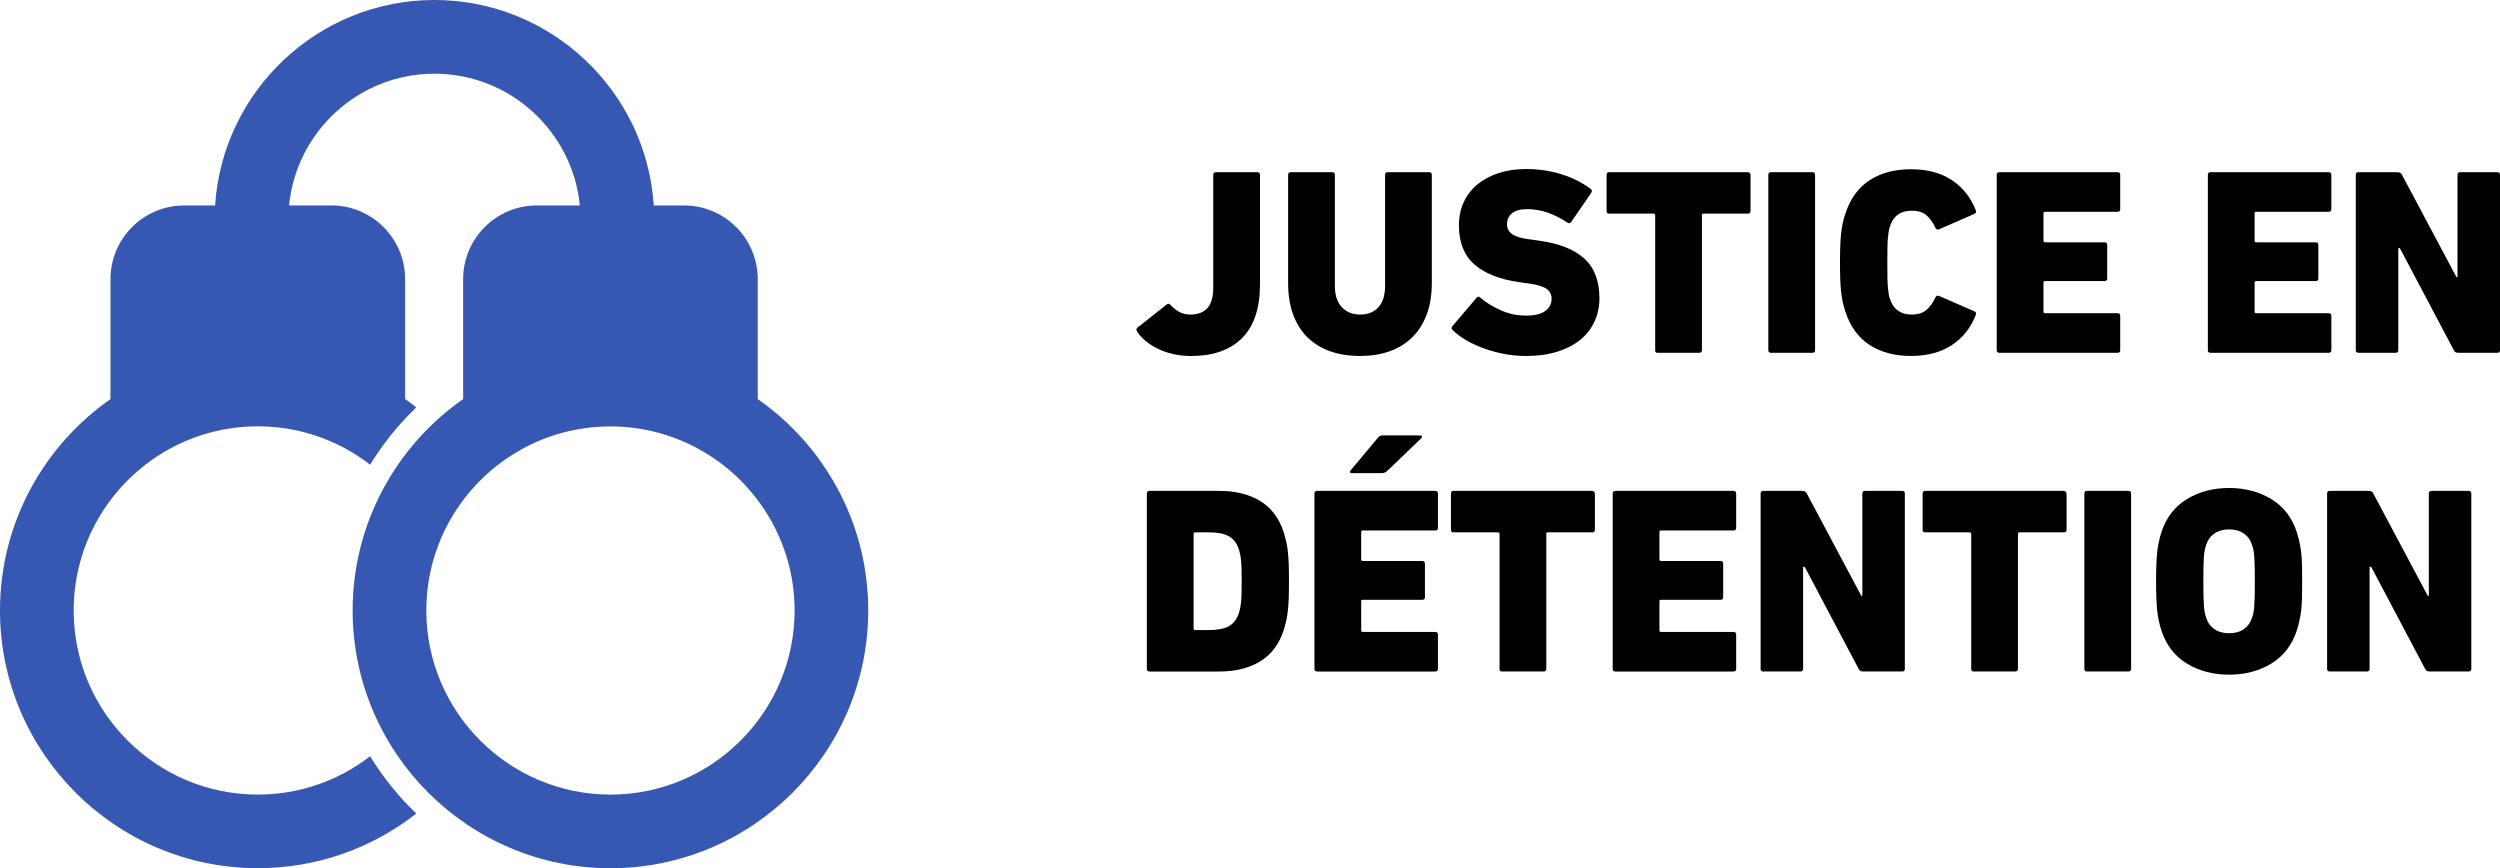 <?xml version="1.0" encoding="UTF-8"?><svg id="uuid-a9e1f3f4-d88d-4597-b3c8-b6649c14ef6a" xmlns="http://www.w3.org/2000/svg" viewBox="0 0 1223.73 425"><defs><style>.uuid-fb68643f-2f4e-4c06-8936-759aea007af5{fill:#3758b2;}</style></defs><g id="uuid-f342c323-54b7-4838-80e2-84c01f2d2f8e"><path class="uuid-fb68643f-2f4e-4c06-8936-759aea007af5" d="M370.91,195.35v-58.72c0-19.89-16.17-36.06-36.04-36.06h-14.86C316.41,44.51,269.62,0,212.65,0s-103.75,44.51-107.36,100.57h-15.17c-19.87,0-36.04,16.17-36.04,36.06v58.72C21.41,218.18,0,256.06,0,298.83c0,69.55,56.61,126.14,126.19,126.14,29.24,0,56.19-9.99,77.59-26.74-8.7-8.31-16.31-17.74-22.61-28.06-15.22,11.78-34.3,18.77-54.98,18.77-49.69,0-90.13-40.42-90.13-90.11,0-32.84,17.66-61.63,43.99-77.41.76-.45,1.54-.9,2.29-1.34,12.98-7.25,27.95-11.39,43.85-11.39s30.83,4.14,43.82,11.39c.78.45,1.54.9,2.32,1.34,3.08,1.85,6.02,3.86,8.84,6.04.95-1.57,1.9-3.08,2.94-4.59,4.2-6.35,8.95-12.34,14.19-17.9,1.76-1.9,3.61-3.75,5.48-5.57-1.79-1.43-3.61-2.77-5.48-4.06v-58.72c0-19.89-16.17-36.06-36.07-36.06h-20.73c3.53-36.12,34.08-64.48,71.16-64.48s67.63,28.37,71.16,64.48h-21.04c-19.89,0-36.07,16.17-36.07,36.06v58.72c-32.65,22.83-54.09,60.71-54.09,103.48,0,69.57,56.63,126.17,126.19,126.17s126.19-56.59,126.19-126.17c0-42.77-21.41-80.65-54.09-103.48ZM298.81,388.94c-49.69,0-90.13-40.42-90.13-90.11,0-32.81,17.63-61.57,43.9-77.32.9-.39,1.71-.9,2.49-1.45,12.96-7.22,27.87-11.33,43.73-11.33s30.83,4.14,43.82,11.39c.78.45,1.57.9,2.32,1.34,26.33,15.75,44.01,44.54,44.01,77.38,0,49.68-40.46,90.11-90.15,90.11Z"/><path d="M556.57,162.23c-.43-.69-.39-1.29.13-1.81l14.43-11.4c.69-.52,1.3-.43,1.82.26,1.21,1.3,2.6,2.41,4.16,3.32s3.42,1.37,5.59,1.37c7.45,0,11.18-4.34,11.18-13.02v-55.35c0-.87.43-1.3,1.3-1.3h20.28c.87,0,1.3.44,1.3,1.3v53.43c0,11.79-2.92,20.6-8.77,26.46-5.85,5.85-14.19,8.77-25.02,8.77-5.72,0-10.99-1.12-15.79-3.36-4.81-2.24-8.34-5.12-10.6-8.66Z"/><path d="M665.77,174.25c-5.38,0-10.23-.76-14.56-2.27-4.34-1.52-8.04-3.77-11.12-6.76-3.08-2.99-5.44-6.72-7.09-11.18-1.65-4.46-2.47-9.64-2.47-15.54v-52.91c0-.87.43-1.3,1.3-1.3h20.28c.87,0,1.3.44,1.3,1.3v54.44c0,4.43,1.13,7.86,3.38,10.29,2.25,2.43,5.24,3.65,8.97,3.65s6.91-1.21,9.03-3.65c2.12-2.43,3.19-5.86,3.19-10.29v-54.44c0-.87.43-1.3,1.3-1.3h20.28c.87,0,1.3.44,1.3,1.3v52.91c0,5.9-.85,11.07-2.54,15.54-1.69,4.46-4.08,8.19-7.15,11.18-3.08,2.99-6.76,5.24-11.05,6.76-4.29,1.52-9.08,2.27-14.36,2.27Z"/><path d="M746.76,174.25c-3.64,0-7.21-.35-10.72-1.04-3.51-.69-6.85-1.62-10.01-2.79-3.17-1.17-6.03-2.51-8.58-4.03-2.56-1.52-4.66-3.1-6.3-4.75-.78-.69-.83-1.39-.13-2.08l11.7-13.78c.6-.69,1.21-.74,1.82-.13,2.68,2.34,6,4.4,9.94,6.17,3.94,1.78,8.12,2.67,12.54,2.67,4.16,0,7.28-.76,9.36-2.27,2.08-1.52,3.12-3.53,3.12-6.04,0-1.91-.78-3.47-2.34-4.68-1.56-1.21-4.51-2.12-8.84-2.73l-4.68-.65c-9.62-1.38-16.95-4.29-21.97-8.71-5.03-4.42-7.54-10.79-7.54-19.11,0-4.16.78-7.93,2.34-11.31,1.56-3.38,3.77-6.26,6.63-8.65,2.86-2.38,6.31-4.25,10.34-5.59,4.03-1.34,8.56-2.01,13.58-2.01,6.15,0,11.96.87,17.42,2.6,5.46,1.74,10.18,4.12,14.17,7.15.69.52.78,1.17.26,1.95l-9.75,14.17c-.52.69-1.13.82-1.82.39-3.12-2.08-6.33-3.71-9.62-4.88-3.29-1.17-6.72-1.75-10.27-1.75-3.29,0-5.74.69-7.34,2.08-1.6,1.39-2.41,3.17-2.41,5.33,0,1.99.82,3.6,2.47,4.81,1.64,1.21,4.59,2.08,8.84,2.6l4.68.65c9.71,1.39,17.01,4.31,21.9,8.78,4.9,4.46,7.35,10.9,7.35,19.3,0,4.08-.78,7.84-2.34,11.31-1.56,3.47-3.86,6.46-6.89,8.97-3.03,2.51-6.8,4.49-11.31,5.92-4.51,1.43-9.71,2.14-15.6,2.14Z"/><path d="M811.5,172.69h-.39c-.17,0-.39-.13-.65-.39-.17-.17-.26-.35-.26-.52v-66.43c0-.35-.22-.61-.65-.78h-22.23c-.17,0-.35-.08-.52-.26l-.13-.13-.13-.13c-.09-.17-.13-.43-.13-.78v-17.68c0-.69.3-1.13.91-1.3h68.25c.35,0,.65.13.91.39l.13.26c.17.17.26.39.26.65v17.68c0,.43-.13.78-.39,1.04-.17.17-.39.26-.65.26h-21.97c-.26,0-.43.04-.52.13l-.26.26v66.82c-.09.26-.3.52-.65.78-.09.09-.3.13-.65.13h-20.28Z"/><path d="M865.58,85.59c0-.87.43-1.3,1.3-1.3h20.28c.87,0,1.3.44,1.3,1.3v85.8c0,.87-.44,1.3-1.3,1.3h-20.28c-.87,0-1.3-.43-1.3-1.3v-85.8Z"/><path d="M903.28,152.44c-.52-1.47-.93-2.94-1.24-4.41-.3-1.47-.56-3.09-.78-4.87-.22-1.77-.37-3.83-.46-6.17-.09-2.34-.13-5.15-.13-8.44s.04-6.1.13-8.44c.08-2.34.24-4.39.46-6.17.21-1.77.47-3.4.78-4.87.3-1.47.71-2.94,1.24-4.41,2.34-7.27,6.26-12.72,11.76-16.36,5.5-3.63,12.29-5.45,20.35-5.45s14.52,1.75,19.89,5.23c5.37,3.49,9.32,8.42,11.83,14.79.34.87.13,1.47-.65,1.82l-17.29,7.54c-.87.35-1.47.09-1.82-.78-1.21-2.6-2.69-4.63-4.42-6.11-1.73-1.47-4.12-2.21-7.15-2.21-5.46,0-9.01,2.56-10.66,7.69-.26.69-.45,1.43-.58,2.22-.13.78-.26,1.8-.39,3.06-.13,1.26-.22,2.89-.26,4.89-.04,2-.06,4.52-.06,7.56s.02,5.56.06,7.56c.04,2,.13,3.63.26,4.89s.26,2.28.39,3.06c.13.78.33,1.52.58,2.21,1.65,5.13,5.2,7.69,10.66,7.69,3.03,0,5.42-.74,7.15-2.21,1.73-1.47,3.21-3.51,4.42-6.11.34-.87.95-1.12,1.82-.78l17.29,7.54c.78.35.99.95.65,1.82-2.51,6.37-6.46,11.3-11.83,14.79-5.37,3.49-12,5.23-19.89,5.23s-14.84-1.82-20.35-5.45c-5.5-3.63-9.42-9.09-11.76-16.36Z"/><path d="M977.38,85.59c0-.87.43-1.3,1.3-1.3h57.85c.87,0,1.3.44,1.3,1.3v16.77c0,.87-.43,1.3-1.3,1.3h-35.49c-.52,0-.78.26-.78.78v13.39c0,.52.26.78.78.78h29.12c.87,0,1.3.43,1.3,1.3v16.38c0,.87-.44,1.3-1.3,1.3h-29.12c-.52,0-.78.26-.78.78v14.17c0,.52.26.78.78.78h35.49c.87,0,1.3.43,1.3,1.3v16.77c0,.87-.43,1.3-1.3,1.3h-57.85c-.87,0-1.3-.43-1.3-1.3v-85.8Z"/><path d="M1080.73,85.59c0-.87.43-1.3,1.3-1.3h57.85c.87,0,1.3.44,1.3,1.3v16.77c0,.87-.43,1.3-1.3,1.3h-35.49c-.52,0-.78.26-.78.78v13.39c0,.52.26.78.78.78h29.12c.87,0,1.3.43,1.3,1.3v16.38c0,.87-.43,1.3-1.3,1.3h-29.12c-.52,0-.78.26-.78.78v14.17c0,.52.26.78.78.78h35.49c.87,0,1.3.43,1.3,1.3v16.77c0,.87-.43,1.3-1.3,1.3h-57.85c-.87,0-1.3-.43-1.3-1.3v-85.8Z"/><path d="M1153.14,85.59c0-.87.43-1.3,1.3-1.3h19.11c1.12,0,1.86.44,2.21,1.3l26.65,50.05h.52v-50.05c0-.87.43-1.3,1.3-1.3h18.2c.87,0,1.3.44,1.3,1.3v85.8c0,.87-.44,1.3-1.3,1.3h-19.11c-1.13,0-1.87-.43-2.21-1.3l-26.39-49.92h-.78v49.92c0,.87-.43,1.3-1.3,1.3h-18.2c-.87,0-1.3-.43-1.3-1.3v-85.8Z"/><path d="M561.38,241.59c0-.87.43-1.3,1.3-1.3h34.19c7.88,0,14.54,1.65,19.96,4.94,5.41,3.29,9.25,8.36,11.5,15.21.43,1.47.82,2.9,1.17,4.29.35,1.39.63,2.99.85,4.81.21,1.82.37,3.92.46,6.31.08,2.38.13,5.26.13,8.64s-.04,6.13-.13,8.52c-.09,2.38-.24,4.48-.46,6.3-.22,1.82-.5,3.47-.85,4.94-.35,1.48-.74,2.91-1.17,4.29-2.25,6.85-6.09,11.92-11.5,15.21-5.42,3.29-12.07,4.94-19.96,4.94h-34.19c-.87,0-1.3-.43-1.3-1.3v-85.8ZM584.26,307.63c0,.52.26.78.78.78h6.89c4.07,0,7.26-.63,9.55-1.88,2.3-1.25,3.97-3.45,5-6.57.17-.6.35-1.3.52-2.08.17-.78.33-1.76.46-2.93.13-1.17.22-2.58.26-4.22.04-1.65.07-3.73.07-6.24s-.02-4.48-.07-6.17c-.04-1.69-.13-3.12-.26-4.29-.13-1.17-.28-2.12-.46-2.86-.17-.74-.35-1.45-.52-2.14-1.04-3.12-2.71-5.31-5-6.57-2.3-1.25-5.48-1.88-9.55-1.88h-6.89c-.52,0-.78.26-.78.78v46.28Z"/><path d="M643.41,241.59c0-.87.43-1.3,1.3-1.3h57.85c.87,0,1.3.44,1.3,1.3v16.77c0,.87-.43,1.3-1.3,1.3h-35.49c-.52,0-.78.26-.78.78v13.39c0,.52.26.78.78.78h29.12c.87,0,1.3.43,1.3,1.3v16.38c0,.87-.43,1.3-1.3,1.3h-29.12c-.52,0-.78.26-.78.78v14.17c0,.52.26.78.78.78h35.49c.87,0,1.3.43,1.3,1.3v16.77c0,.87-.43,1.3-1.3,1.3h-57.85c-.87,0-1.3-.43-1.3-1.3v-85.8ZM661.61,231.58c-.43,0-.69-.13-.78-.39-.09-.26,0-.56.26-.91l13.26-15.86c.69-.87,1.47-1.3,2.34-1.3h18.46c.43,0,.71.13.84.39.13.26.07.56-.19.91l-16.64,15.99c-.78.78-1.65,1.17-2.6,1.17h-14.95Z"/><path d="M735.32,328.69h-.39c-.17,0-.39-.13-.65-.39-.17-.17-.26-.35-.26-.52v-66.43c0-.35-.22-.61-.65-.78h-22.23c-.17,0-.35-.08-.52-.26l-.13-.13-.13-.13c-.09-.17-.13-.43-.13-.78v-17.68c0-.69.3-1.13.91-1.3h68.25c.35,0,.65.13.91.39l.13.26c.17.17.26.39.26.65v17.68c0,.43-.13.78-.39,1.04-.18.17-.39.26-.65.26h-21.97c-.26,0-.43.04-.52.13l-.26.26v66.82c-.09.26-.3.52-.65.78-.09.09-.3.13-.65.13h-20.28Z"/><path d="M789.4,241.59c0-.87.43-1.3,1.3-1.3h57.85c.87,0,1.3.44,1.3,1.3v16.77c0,.87-.43,1.3-1.3,1.3h-35.49c-.52,0-.78.26-.78.78v13.39c0,.52.26.78.78.78h29.12c.87,0,1.3.43,1.3,1.3v16.38c0,.87-.43,1.3-1.3,1.3h-29.12c-.52,0-.78.26-.78.78v14.17c0,.52.26.78.78.78h35.49c.87,0,1.3.43,1.3,1.3v16.77c0,.87-.43,1.3-1.3,1.3h-57.85c-.87,0-1.3-.43-1.3-1.3v-85.8Z"/><path d="M861.81,241.59c0-.87.43-1.3,1.3-1.3h19.11c1.12,0,1.86.44,2.21,1.3l26.65,50.05h.52v-50.05c0-.87.43-1.3,1.3-1.3h18.2c.87,0,1.3.44,1.3,1.3v85.8c0,.87-.43,1.3-1.3,1.3h-19.11c-1.13,0-1.86-.43-2.21-1.3l-26.39-49.92h-.78v49.92c0,.87-.44,1.3-1.3,1.3h-18.2c-.87,0-1.3-.43-1.3-1.3v-85.8Z"/><path d="M966.2,328.69h-.39c-.17,0-.39-.13-.65-.39-.17-.17-.26-.35-.26-.52v-66.43c0-.35-.22-.61-.65-.78h-22.23c-.17,0-.35-.08-.52-.26l-.13-.13-.13-.13c-.09-.17-.13-.43-.13-.78v-17.68c0-.69.3-1.13.91-1.3h68.25c.34,0,.65.13.91.39l.13.26c.17.17.26.39.26.65v17.68c0,.43-.13.78-.39,1.04-.17.17-.39.26-.65.26h-21.97c-.26,0-.44.04-.52.13l-.26.26v66.82c-.09.26-.3.52-.65.78-.09.09-.3.13-.65.13h-20.28Z"/><path d="M1020.28,241.59c0-.87.43-1.3,1.3-1.3h20.28c.87,0,1.3.44,1.3,1.3v85.8c0,.87-.43,1.3-1.3,1.3h-20.28c-.87,0-1.3-.43-1.3-1.3v-85.8Z"/><path d="M1091.13,330.25c-7.8,0-14.69-1.82-20.67-5.45-5.98-3.63-10.14-9.04-12.48-16.23-.52-1.64-.96-3.27-1.3-4.87-.35-1.6-.61-3.31-.78-5.13-.17-1.82-.3-3.85-.39-6.1-.09-2.25-.13-4.89-.13-7.92s.04-5.67.13-7.92c.08-2.25.22-4.28.39-6.1.17-1.82.43-3.5.78-5.06.34-1.56.78-3.2,1.3-4.93,2.34-7.18,6.5-12.59,12.48-16.23,5.98-3.63,12.87-5.45,20.67-5.45s14.69,1.82,20.67,5.45c5.98,3.64,10.14,9.04,12.48,16.23.52,1.73.95,3.38,1.3,4.93.35,1.56.63,3.25.85,5.06.21,1.82.35,3.85.39,6.1.04,2.25.07,4.89.07,7.92s-.02,5.67-.07,7.92c-.04,2.25-.17,4.28-.39,6.1-.22,1.82-.5,3.53-.85,5.13-.35,1.6-.78,3.22-1.3,4.87-2.34,7.18-6.5,12.59-12.48,16.23-5.98,3.64-12.87,5.45-20.67,5.45ZM1091.13,309.97c2.86,0,5.26-.67,7.21-2.02,1.95-1.35,3.31-3.28,4.09-5.8.26-.78.48-1.63.65-2.54.17-.91.3-2.04.39-3.39.09-1.35.15-2.98.2-4.89.04-1.91.06-4.17.06-6.78s-.02-4.87-.06-6.78c-.04-1.91-.11-3.54-.2-4.89-.09-1.35-.22-2.48-.39-3.39-.17-.91-.39-1.76-.65-2.54-.78-2.52-2.15-4.45-4.09-5.8-1.95-1.35-4.36-2.02-7.21-2.02s-5.27.67-7.21,2.02c-1.95,1.35-3.32,3.28-4.1,5.8-.26.78-.48,1.63-.65,2.54-.17.91-.3,2.04-.39,3.39-.09,1.35-.15,2.98-.2,4.89-.04,1.91-.07,4.17-.07,6.78s.02,4.87.07,6.78c.04,1.91.11,3.54.2,4.89.08,1.35.21,2.48.39,3.39.17.91.39,1.76.65,2.54.78,2.52,2.14,4.45,4.1,5.8,1.95,1.35,4.35,2.02,7.21,2.02Z"/><path d="M1139.1,241.59c0-.87.43-1.3,1.3-1.3h19.11c1.13,0,1.86.44,2.21,1.3l26.65,50.05h.52v-50.05c0-.87.43-1.3,1.3-1.3h18.2c.87,0,1.3.44,1.3,1.3v85.8c0,.87-.44,1.3-1.3,1.3h-19.11c-1.13,0-1.87-.43-2.21-1.3l-26.39-49.92h-.78v49.92c0,.87-.43,1.3-1.3,1.3h-18.2c-.87,0-1.3-.43-1.3-1.3v-85.8Z"/></g></svg>